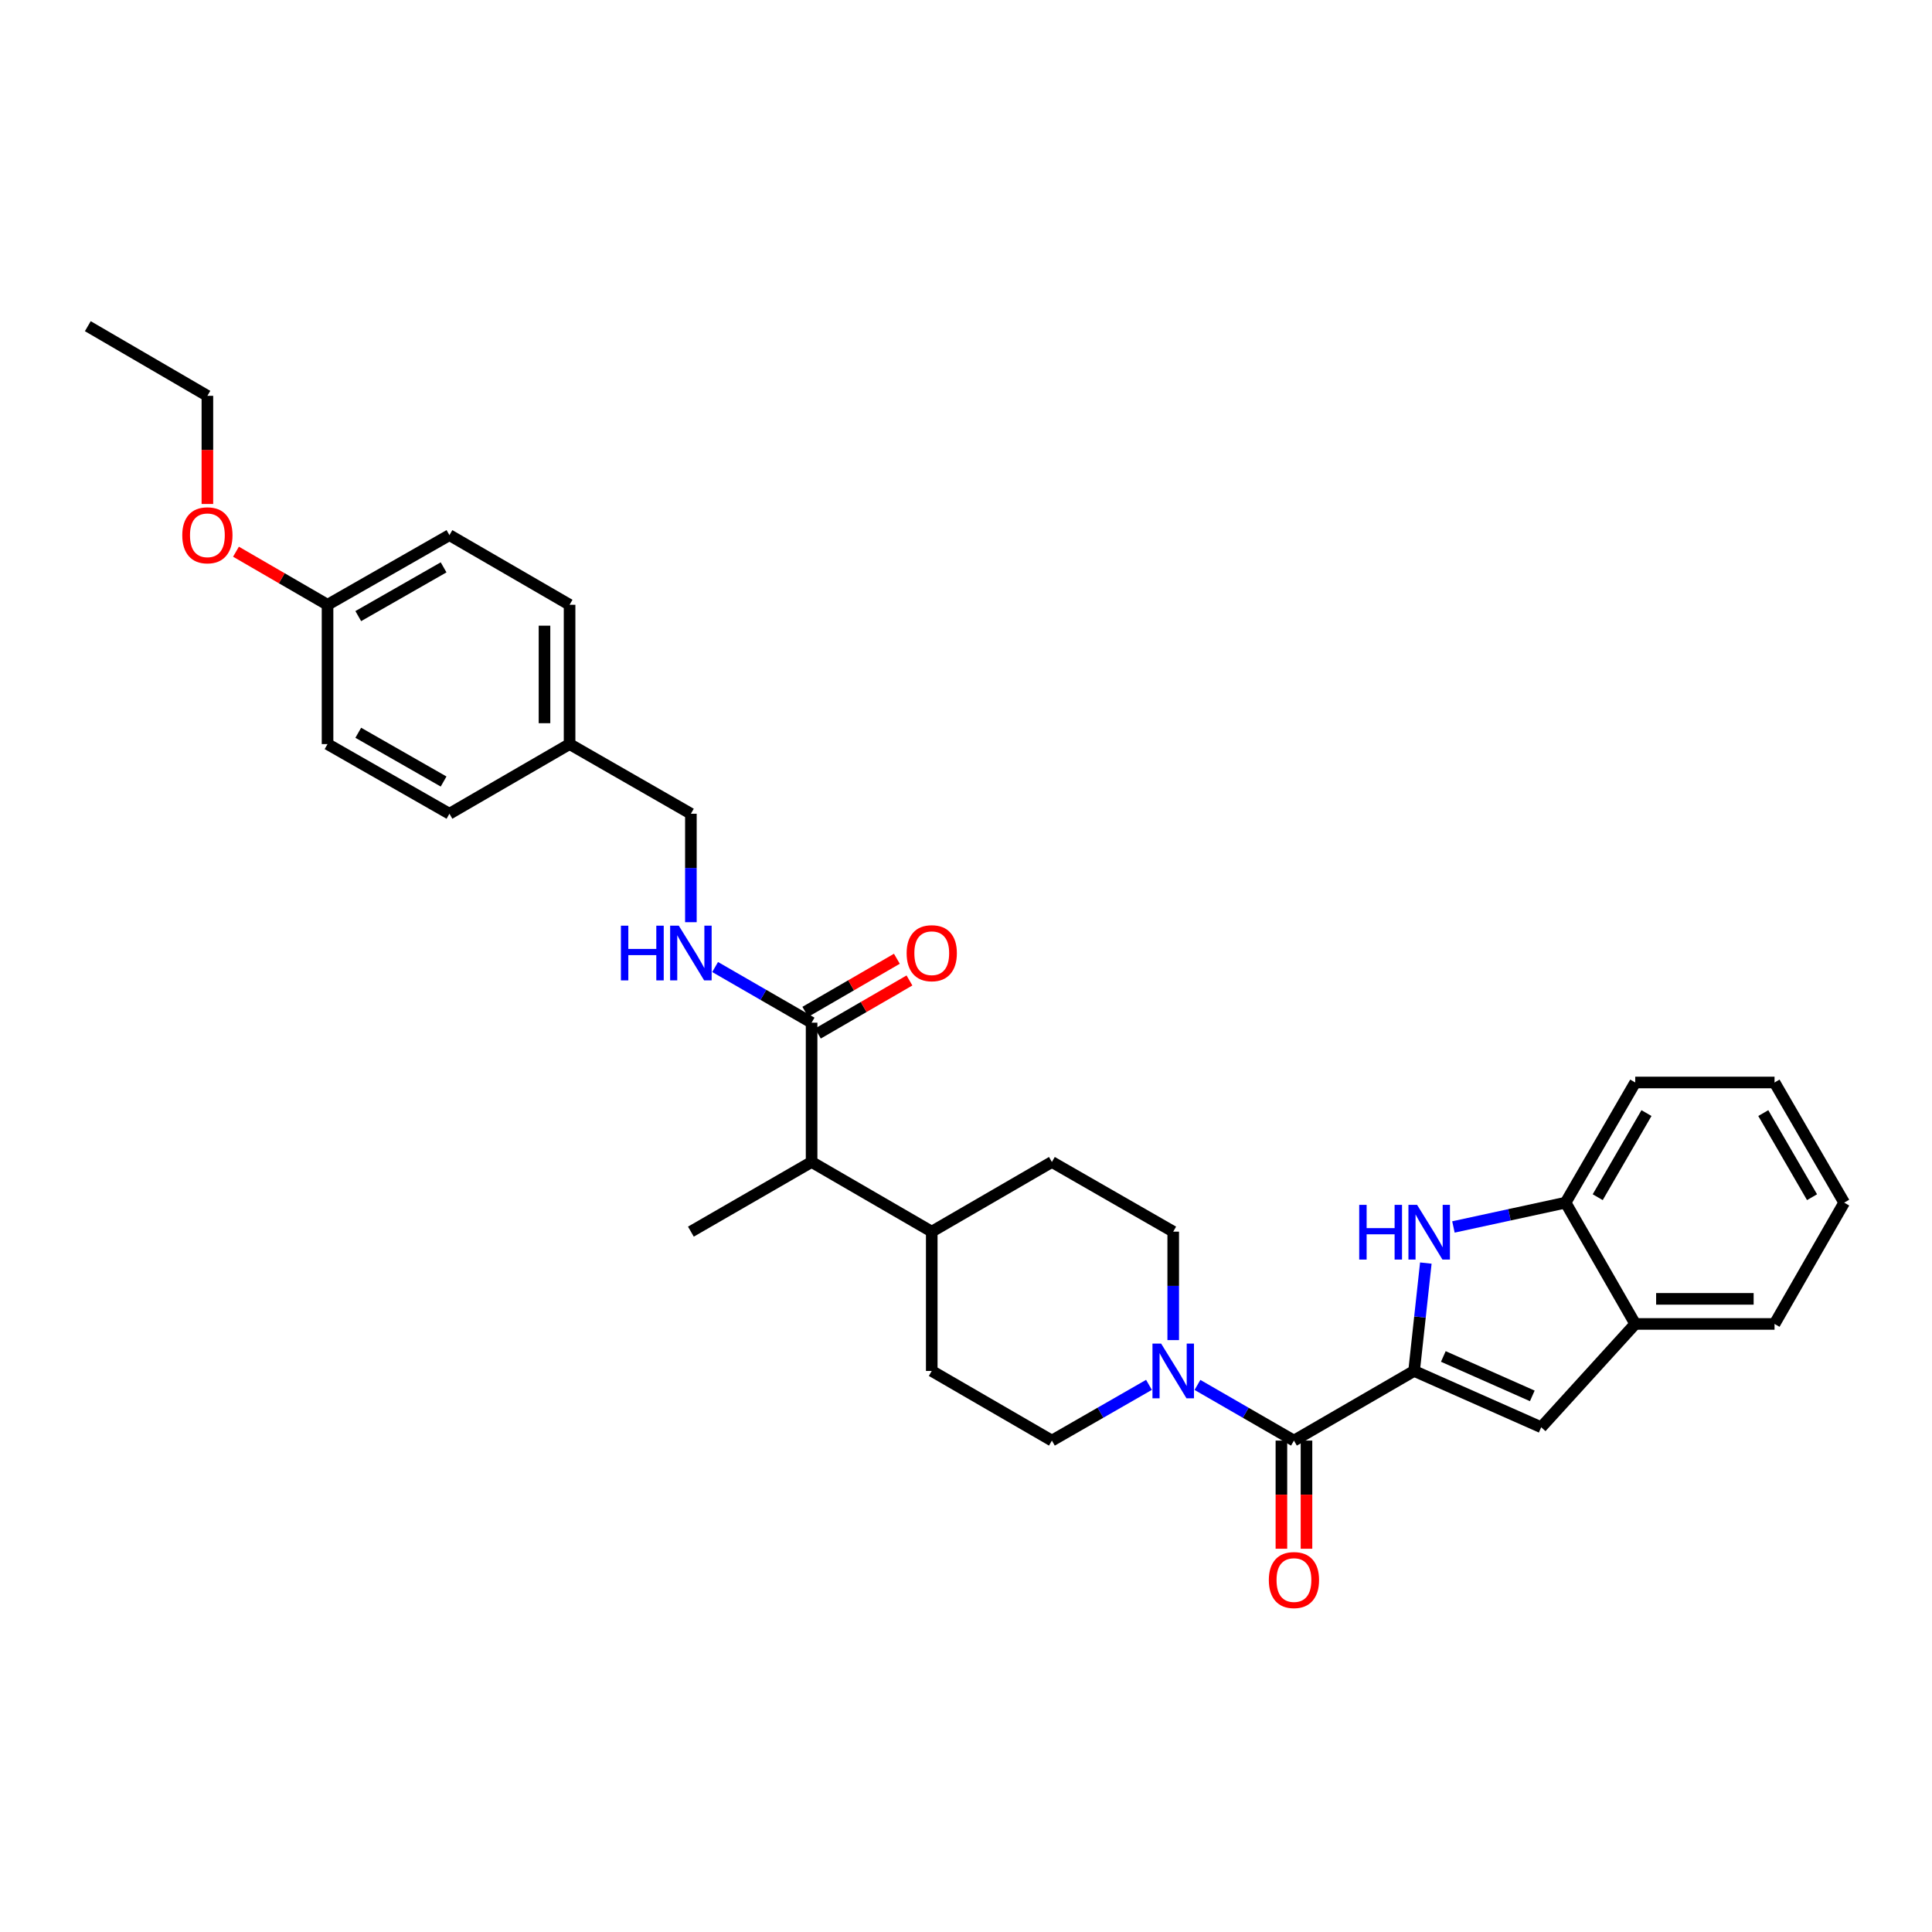 <?xml version='1.0' encoding='iso-8859-1'?>
<svg version='1.1' baseProfile='full'
              xmlns='http://www.w3.org/2000/svg'
                      xmlns:rdkit='http://www.rdkit.org/xml'
                      xmlns:xlink='http://www.w3.org/1999/xlink'
                  xml:space='preserve'
width='1000px' height='1000px' viewBox='0 0 1000 1000'>
<!-- END OF HEADER -->
<rect style='opacity:1.0;fill:#FFFFFF;stroke:none' width='1000' height='1000' x='0' y='0'> </rect>
<path class='bond-0' d='M 731.935,709.599 L 734.972,681.679' style='fill:none;fill-rule:evenodd;stroke:#000000;stroke-width:6px;stroke-linecap:butt;stroke-linejoin:miter;stroke-opacity:1' />
<path class='bond-0' d='M 734.972,681.679 L 738.008,653.76' style='fill:none;fill-rule:evenodd;stroke:#0000FF;stroke-width:6px;stroke-linecap:butt;stroke-linejoin:miter;stroke-opacity:1' />
<path class='bond-1' d='M 731.935,709.599 L 669.743,745.649' style='fill:none;fill-rule:evenodd;stroke:#000000;stroke-width:6px;stroke-linecap:butt;stroke-linejoin:miter;stroke-opacity:1' />
<path class='bond-2' d='M 731.935,709.599 L 797.725,738.747' style='fill:none;fill-rule:evenodd;stroke:#000000;stroke-width:6px;stroke-linecap:butt;stroke-linejoin:miter;stroke-opacity:1' />
<path class='bond-2' d='M 747.062,702.103 L 793.115,722.507' style='fill:none;fill-rule:evenodd;stroke:#000000;stroke-width:6px;stroke-linecap:butt;stroke-linejoin:miter;stroke-opacity:1' />
<path class='bond-5' d='M 752.291,635.073 L 781.314,628.779' style='fill:none;fill-rule:evenodd;stroke:#0000FF;stroke-width:6px;stroke-linecap:butt;stroke-linejoin:miter;stroke-opacity:1' />
<path class='bond-5' d='M 781.314,628.779 L 810.338,622.484' style='fill:none;fill-rule:evenodd;stroke:#000000;stroke-width:6px;stroke-linecap:butt;stroke-linejoin:miter;stroke-opacity:1' />
<path class='bond-3' d='M 669.743,745.649 L 644.771,731.242' style='fill:none;fill-rule:evenodd;stroke:#000000;stroke-width:6px;stroke-linecap:butt;stroke-linejoin:miter;stroke-opacity:1' />
<path class='bond-3' d='M 644.771,731.242 L 619.8,716.835' style='fill:none;fill-rule:evenodd;stroke:#0000FF;stroke-width:6px;stroke-linecap:butt;stroke-linejoin:miter;stroke-opacity:1' />
<path class='bond-9' d='M 663.253,745.649 L 663.253,773.638' style='fill:none;fill-rule:evenodd;stroke:#000000;stroke-width:6px;stroke-linecap:butt;stroke-linejoin:miter;stroke-opacity:1' />
<path class='bond-9' d='M 663.253,773.638 L 663.253,801.626' style='fill:none;fill-rule:evenodd;stroke:#FF0000;stroke-width:6px;stroke-linecap:butt;stroke-linejoin:miter;stroke-opacity:1' />
<path class='bond-9' d='M 676.234,745.649 L 676.234,773.638' style='fill:none;fill-rule:evenodd;stroke:#000000;stroke-width:6px;stroke-linecap:butt;stroke-linejoin:miter;stroke-opacity:1' />
<path class='bond-9' d='M 676.234,773.638 L 676.234,801.626' style='fill:none;fill-rule:evenodd;stroke:#FF0000;stroke-width:6px;stroke-linecap:butt;stroke-linejoin:miter;stroke-opacity:1' />
<path class='bond-6' d='M 797.725,738.747 L 846.395,685.267' style='fill:none;fill-rule:evenodd;stroke:#000000;stroke-width:6px;stroke-linecap:butt;stroke-linejoin:miter;stroke-opacity:1' />
<path class='bond-10' d='M 607.256,693.636 L 607.256,665.567' style='fill:none;fill-rule:evenodd;stroke:#0000FF;stroke-width:6px;stroke-linecap:butt;stroke-linejoin:miter;stroke-opacity:1' />
<path class='bond-10' d='M 607.256,665.567 L 607.256,637.498' style='fill:none;fill-rule:evenodd;stroke:#000000;stroke-width:6px;stroke-linecap:butt;stroke-linejoin:miter;stroke-opacity:1' />
<path class='bond-11' d='M 594.706,716.803 L 569.582,731.226' style='fill:none;fill-rule:evenodd;stroke:#0000FF;stroke-width:6px;stroke-linecap:butt;stroke-linejoin:miter;stroke-opacity:1' />
<path class='bond-11' d='M 569.582,731.226 L 544.459,745.649' style='fill:none;fill-rule:evenodd;stroke:#000000;stroke-width:6px;stroke-linecap:butt;stroke-linejoin:miter;stroke-opacity:1' />
<path class='bond-4' d='M 420.083,529.341 L 420.083,601.441' style='fill:none;fill-rule:evenodd;stroke:#000000;stroke-width:6px;stroke-linecap:butt;stroke-linejoin:miter;stroke-opacity:1' />
<path class='bond-7' d='M 420.083,529.341 L 395.114,514.935' style='fill:none;fill-rule:evenodd;stroke:#000000;stroke-width:6px;stroke-linecap:butt;stroke-linejoin:miter;stroke-opacity:1' />
<path class='bond-7' d='M 395.114,514.935 L 370.146,500.528' style='fill:none;fill-rule:evenodd;stroke:#0000FF;stroke-width:6px;stroke-linecap:butt;stroke-linejoin:miter;stroke-opacity:1' />
<path class='bond-13' d='M 423.337,534.956 L 447.035,521.22' style='fill:none;fill-rule:evenodd;stroke:#000000;stroke-width:6px;stroke-linecap:butt;stroke-linejoin:miter;stroke-opacity:1' />
<path class='bond-13' d='M 447.035,521.22 L 470.732,507.483' style='fill:none;fill-rule:evenodd;stroke:#FF0000;stroke-width:6px;stroke-linecap:butt;stroke-linejoin:miter;stroke-opacity:1' />
<path class='bond-13' d='M 416.828,523.726 L 440.525,509.989' style='fill:none;fill-rule:evenodd;stroke:#000000;stroke-width:6px;stroke-linecap:butt;stroke-linejoin:miter;stroke-opacity:1' />
<path class='bond-13' d='M 440.525,509.989 L 464.222,496.253' style='fill:none;fill-rule:evenodd;stroke:#FF0000;stroke-width:6px;stroke-linecap:butt;stroke-linejoin:miter;stroke-opacity:1' />
<path class='bond-24' d='M 810.338,622.484 L 846.395,560.293' style='fill:none;fill-rule:evenodd;stroke:#000000;stroke-width:6px;stroke-linecap:butt;stroke-linejoin:miter;stroke-opacity:1' />
<path class='bond-24' d='M 826.976,619.666 L 852.216,576.132' style='fill:none;fill-rule:evenodd;stroke:#000000;stroke-width:6px;stroke-linecap:butt;stroke-linejoin:miter;stroke-opacity:1' />
<path class='bond-31' d='M 810.338,622.484 L 846.395,685.267' style='fill:none;fill-rule:evenodd;stroke:#000000;stroke-width:6px;stroke-linecap:butt;stroke-linejoin:miter;stroke-opacity:1' />
<path class='bond-25' d='M 846.395,685.267 L 918.495,685.267' style='fill:none;fill-rule:evenodd;stroke:#000000;stroke-width:6px;stroke-linecap:butt;stroke-linejoin:miter;stroke-opacity:1' />
<path class='bond-25' d='M 857.21,672.287 L 907.68,672.287' style='fill:none;fill-rule:evenodd;stroke:#000000;stroke-width:6px;stroke-linecap:butt;stroke-linejoin:miter;stroke-opacity:1' />
<path class='bond-16' d='M 357.603,477.328 L 357.603,449.26' style='fill:none;fill-rule:evenodd;stroke:#0000FF;stroke-width:6px;stroke-linecap:butt;stroke-linejoin:miter;stroke-opacity:1' />
<path class='bond-16' d='M 357.603,449.26 L 357.603,421.191' style='fill:none;fill-rule:evenodd;stroke:#000000;stroke-width:6px;stroke-linecap:butt;stroke-linejoin:miter;stroke-opacity:1' />
<path class='bond-8' d='M 420.083,601.441 L 482.274,637.498' style='fill:none;fill-rule:evenodd;stroke:#000000;stroke-width:6px;stroke-linecap:butt;stroke-linejoin:miter;stroke-opacity:1' />
<path class='bond-26' d='M 420.083,601.441 L 357.603,637.498' style='fill:none;fill-rule:evenodd;stroke:#000000;stroke-width:6px;stroke-linecap:butt;stroke-linejoin:miter;stroke-opacity:1' />
<path class='bond-14' d='M 607.256,637.498 L 544.459,601.441' style='fill:none;fill-rule:evenodd;stroke:#000000;stroke-width:6px;stroke-linecap:butt;stroke-linejoin:miter;stroke-opacity:1' />
<path class='bond-15' d='M 544.459,745.649 L 482.274,709.599' style='fill:none;fill-rule:evenodd;stroke:#000000;stroke-width:6px;stroke-linecap:butt;stroke-linejoin:miter;stroke-opacity:1' />
<path class='bond-12' d='M 482.274,637.498 L 482.274,709.599' style='fill:none;fill-rule:evenodd;stroke:#000000;stroke-width:6px;stroke-linecap:butt;stroke-linejoin:miter;stroke-opacity:1' />
<path class='bond-32' d='M 482.274,637.498 L 544.459,601.441' style='fill:none;fill-rule:evenodd;stroke:#000000;stroke-width:6px;stroke-linecap:butt;stroke-linejoin:miter;stroke-opacity:1' />
<path class='bond-17' d='M 357.603,421.191 L 294.812,385.141' style='fill:none;fill-rule:evenodd;stroke:#000000;stroke-width:6px;stroke-linecap:butt;stroke-linejoin:miter;stroke-opacity:1' />
<path class='bond-19' d='M 294.812,385.141 L 232.628,421.191' style='fill:none;fill-rule:evenodd;stroke:#000000;stroke-width:6px;stroke-linecap:butt;stroke-linejoin:miter;stroke-opacity:1' />
<path class='bond-20' d='M 294.812,385.141 L 294.812,313.033' style='fill:none;fill-rule:evenodd;stroke:#000000;stroke-width:6px;stroke-linecap:butt;stroke-linejoin:miter;stroke-opacity:1' />
<path class='bond-20' d='M 281.832,374.325 L 281.832,323.849' style='fill:none;fill-rule:evenodd;stroke:#000000;stroke-width:6px;stroke-linecap:butt;stroke-linejoin:miter;stroke-opacity:1' />
<path class='bond-18' d='M 169.535,313.033 L 232.628,276.983' style='fill:none;fill-rule:evenodd;stroke:#000000;stroke-width:6px;stroke-linecap:butt;stroke-linejoin:miter;stroke-opacity:1' />
<path class='bond-18' d='M 185.439,318.896 L 229.604,293.661' style='fill:none;fill-rule:evenodd;stroke:#000000;stroke-width:6px;stroke-linecap:butt;stroke-linejoin:miter;stroke-opacity:1' />
<path class='bond-23' d='M 169.535,313.033 L 145.838,299.297' style='fill:none;fill-rule:evenodd;stroke:#000000;stroke-width:6px;stroke-linecap:butt;stroke-linejoin:miter;stroke-opacity:1' />
<path class='bond-23' d='M 145.838,299.297 L 122.14,285.561' style='fill:none;fill-rule:evenodd;stroke:#FF0000;stroke-width:6px;stroke-linecap:butt;stroke-linejoin:miter;stroke-opacity:1' />
<path class='bond-34' d='M 169.535,313.033 L 169.535,385.141' style='fill:none;fill-rule:evenodd;stroke:#000000;stroke-width:6px;stroke-linecap:butt;stroke-linejoin:miter;stroke-opacity:1' />
<path class='bond-21' d='M 232.628,421.191 L 169.535,385.141' style='fill:none;fill-rule:evenodd;stroke:#000000;stroke-width:6px;stroke-linecap:butt;stroke-linejoin:miter;stroke-opacity:1' />
<path class='bond-21' d='M 229.604,404.513 L 185.439,379.278' style='fill:none;fill-rule:evenodd;stroke:#000000;stroke-width:6px;stroke-linecap:butt;stroke-linejoin:miter;stroke-opacity:1' />
<path class='bond-22' d='M 294.812,313.033 L 232.628,276.983' style='fill:none;fill-rule:evenodd;stroke:#000000;stroke-width:6px;stroke-linecap:butt;stroke-linejoin:miter;stroke-opacity:1' />
<path class='bond-27' d='M 107.343,260.861 L 107.343,232.872' style='fill:none;fill-rule:evenodd;stroke:#FF0000;stroke-width:6px;stroke-linecap:butt;stroke-linejoin:miter;stroke-opacity:1' />
<path class='bond-27' d='M 107.343,232.872 L 107.343,204.883' style='fill:none;fill-rule:evenodd;stroke:#000000;stroke-width:6px;stroke-linecap:butt;stroke-linejoin:miter;stroke-opacity:1' />
<path class='bond-30' d='M 846.395,560.293 L 918.495,560.293' style='fill:none;fill-rule:evenodd;stroke:#000000;stroke-width:6px;stroke-linecap:butt;stroke-linejoin:miter;stroke-opacity:1' />
<path class='bond-29' d='M 918.495,685.267 L 954.545,622.484' style='fill:none;fill-rule:evenodd;stroke:#000000;stroke-width:6px;stroke-linecap:butt;stroke-linejoin:miter;stroke-opacity:1' />
<path class='bond-28' d='M 107.343,204.883 L 45.455,168.833' style='fill:none;fill-rule:evenodd;stroke:#000000;stroke-width:6px;stroke-linecap:butt;stroke-linejoin:miter;stroke-opacity:1' />
<path class='bond-33' d='M 954.545,622.484 L 918.495,560.293' style='fill:none;fill-rule:evenodd;stroke:#000000;stroke-width:6px;stroke-linecap:butt;stroke-linejoin:miter;stroke-opacity:1' />
<path class='bond-33' d='M 937.908,619.665 L 912.673,576.131' style='fill:none;fill-rule:evenodd;stroke:#000000;stroke-width:6px;stroke-linecap:butt;stroke-linejoin:miter;stroke-opacity:1' />
<path  class='atom-1' d='M 703.525 623.634
L 707.365 623.634
L 707.365 635.674
L 721.845 635.674
L 721.845 623.634
L 725.685 623.634
L 725.685 651.954
L 721.845 651.954
L 721.845 638.874
L 707.365 638.874
L 707.365 651.954
L 703.525 651.954
L 703.525 623.634
' fill='#0000FF'/>
<path  class='atom-1' d='M 733.485 623.634
L 742.765 638.634
Q 743.685 640.114, 745.165 642.794
Q 746.645 645.474, 746.725 645.634
L 746.725 623.634
L 750.485 623.634
L 750.485 651.954
L 746.605 651.954
L 736.645 635.554
Q 735.485 633.634, 734.245 631.434
Q 733.045 629.234, 732.685 628.554
L 732.685 651.954
L 729.005 651.954
L 729.005 623.634
L 733.485 623.634
' fill='#0000FF'/>
<path  class='atom-4' d='M 600.996 695.439
L 610.276 710.439
Q 611.196 711.919, 612.676 714.599
Q 614.156 717.279, 614.236 717.439
L 614.236 695.439
L 617.996 695.439
L 617.996 723.759
L 614.116 723.759
L 604.156 707.359
Q 602.996 705.439, 601.756 703.239
Q 600.556 701.039, 600.196 700.359
L 600.196 723.759
L 596.516 723.759
L 596.516 695.439
L 600.996 695.439
' fill='#0000FF'/>
<path  class='atom-8' d='M 321.383 479.131
L 325.223 479.131
L 325.223 491.171
L 339.703 491.171
L 339.703 479.131
L 343.543 479.131
L 343.543 507.451
L 339.703 507.451
L 339.703 494.371
L 325.223 494.371
L 325.223 507.451
L 321.383 507.451
L 321.383 479.131
' fill='#0000FF'/>
<path  class='atom-8' d='M 351.343 479.131
L 360.623 494.131
Q 361.543 495.611, 363.023 498.291
Q 364.503 500.971, 364.583 501.131
L 364.583 479.131
L 368.343 479.131
L 368.343 507.451
L 364.463 507.451
L 354.503 491.051
Q 353.343 489.131, 352.103 486.931
Q 350.903 484.731, 350.543 484.051
L 350.543 507.451
L 346.863 507.451
L 346.863 479.131
L 351.343 479.131
' fill='#0000FF'/>
<path  class='atom-10' d='M 656.743 817.829
Q 656.743 811.029, 660.103 807.229
Q 663.463 803.429, 669.743 803.429
Q 676.023 803.429, 679.383 807.229
Q 682.743 811.029, 682.743 817.829
Q 682.743 824.709, 679.343 828.629
Q 675.943 832.509, 669.743 832.509
Q 663.503 832.509, 660.103 828.629
Q 656.743 824.749, 656.743 817.829
M 669.743 829.309
Q 674.063 829.309, 676.383 826.429
Q 678.743 823.509, 678.743 817.829
Q 678.743 812.269, 676.383 809.469
Q 674.063 806.629, 669.743 806.629
Q 665.423 806.629, 663.063 809.429
Q 660.743 812.229, 660.743 817.829
Q 660.743 823.549, 663.063 826.429
Q 665.423 829.309, 669.743 829.309
' fill='#FF0000'/>
<path  class='atom-14' d='M 469.274 493.371
Q 469.274 486.571, 472.634 482.771
Q 475.994 478.971, 482.274 478.971
Q 488.554 478.971, 491.914 482.771
Q 495.274 486.571, 495.274 493.371
Q 495.274 500.251, 491.874 504.171
Q 488.474 508.051, 482.274 508.051
Q 476.034 508.051, 472.634 504.171
Q 469.274 500.291, 469.274 493.371
M 482.274 504.851
Q 486.594 504.851, 488.914 501.971
Q 491.274 499.051, 491.274 493.371
Q 491.274 487.811, 488.914 485.011
Q 486.594 482.171, 482.274 482.171
Q 477.954 482.171, 475.594 484.971
Q 473.274 487.771, 473.274 493.371
Q 473.274 499.091, 475.594 501.971
Q 477.954 504.851, 482.274 504.851
' fill='#FF0000'/>
<path  class='atom-24' d='M 94.343 277.063
Q 94.343 270.263, 97.703 266.463
Q 101.063 262.663, 107.343 262.663
Q 113.623 262.663, 116.983 266.463
Q 120.343 270.263, 120.343 277.063
Q 120.343 283.943, 116.943 287.863
Q 113.543 291.743, 107.343 291.743
Q 101.103 291.743, 97.703 287.863
Q 94.343 283.983, 94.343 277.063
M 107.343 288.543
Q 111.663 288.543, 113.983 285.663
Q 116.343 282.743, 116.343 277.063
Q 116.343 271.503, 113.983 268.703
Q 111.663 265.863, 107.343 265.863
Q 103.023 265.863, 100.663 268.663
Q 98.343 271.463, 98.343 277.063
Q 98.343 282.783, 100.663 285.663
Q 103.023 288.543, 107.343 288.543
' fill='#FF0000'/>
</svg>
